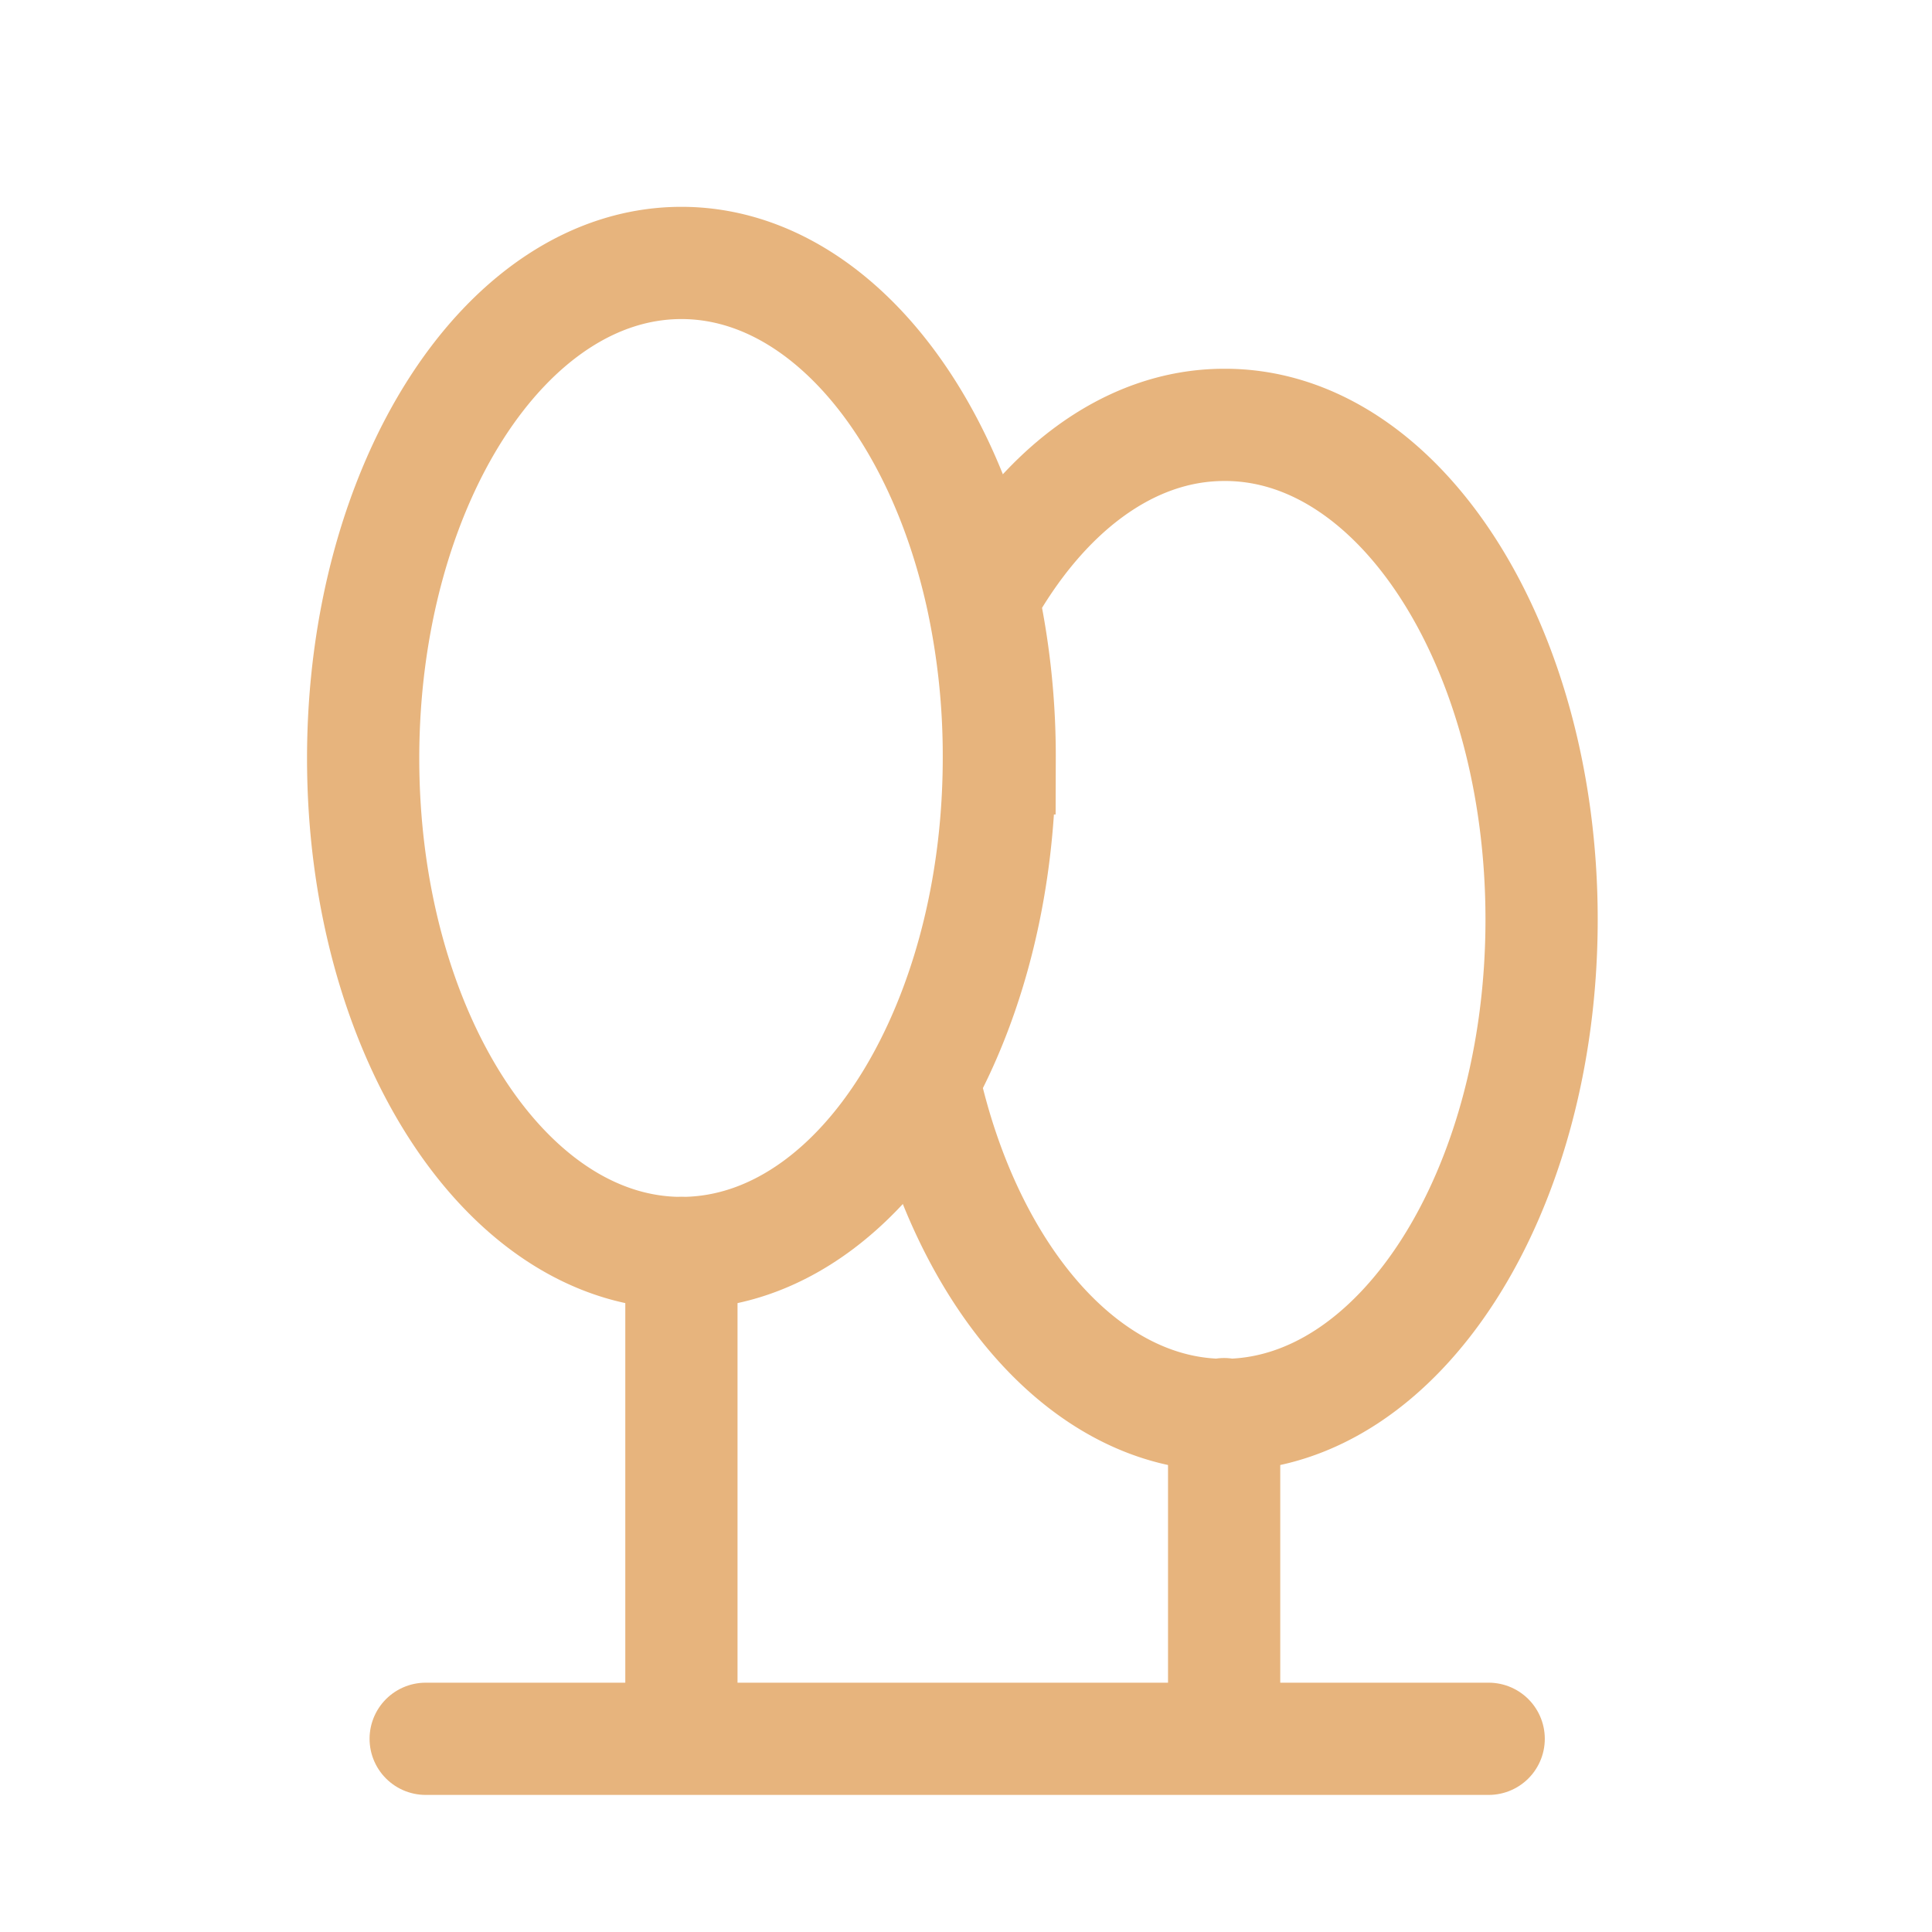 <svg xmlns="http://www.w3.org/2000/svg" viewBox="0 0 241 241"><defs><style>.cls-1{fill:none;stroke:#e7b47d;stroke-linecap:round;stroke-miterlimit:10;stroke-width:14px;}</style></defs><title>icons</title><g id="Layer_8" data-name="Layer 8"><line class="cls-1" x1="85" y1="156.3" x2="85" y2="213.6"/><path class="cls-1" d="M122.5,74.5C117.2,50.3,102.4,32.8,85,32.8c-21.9,0-39.7,27.7-39.7,61.8S63.1,156.3,85,156.3c12.1,0,22.9-8.4,30.1-21.6,5.9-10.8,9.5-24.8,9.5-40.2A93.6,93.6,0,0,0,122.5,74.5Z"/><path class="cls-1" d="M192.3,114.7c0,34.1-17.7,61.8-39.6,61.8-17.4,0-32.2-17.5-37.5-41.7,5.9-10.8,9.5-24.8,9.5-40.2a93.6,93.6,0,0,0-2.1-20c7.3-13.2,18.1-21.6,30.1-21.6C174.6,52.9,192.3,80.6,192.3,114.7Z"/><line class="cls-1" x1="152.7" y1="176.4" x2="152.7" y2="213.6"/><line class="cls-1" x1="53.1" y1="216.9" x2="185.7" y2="216.9"/></g></svg>